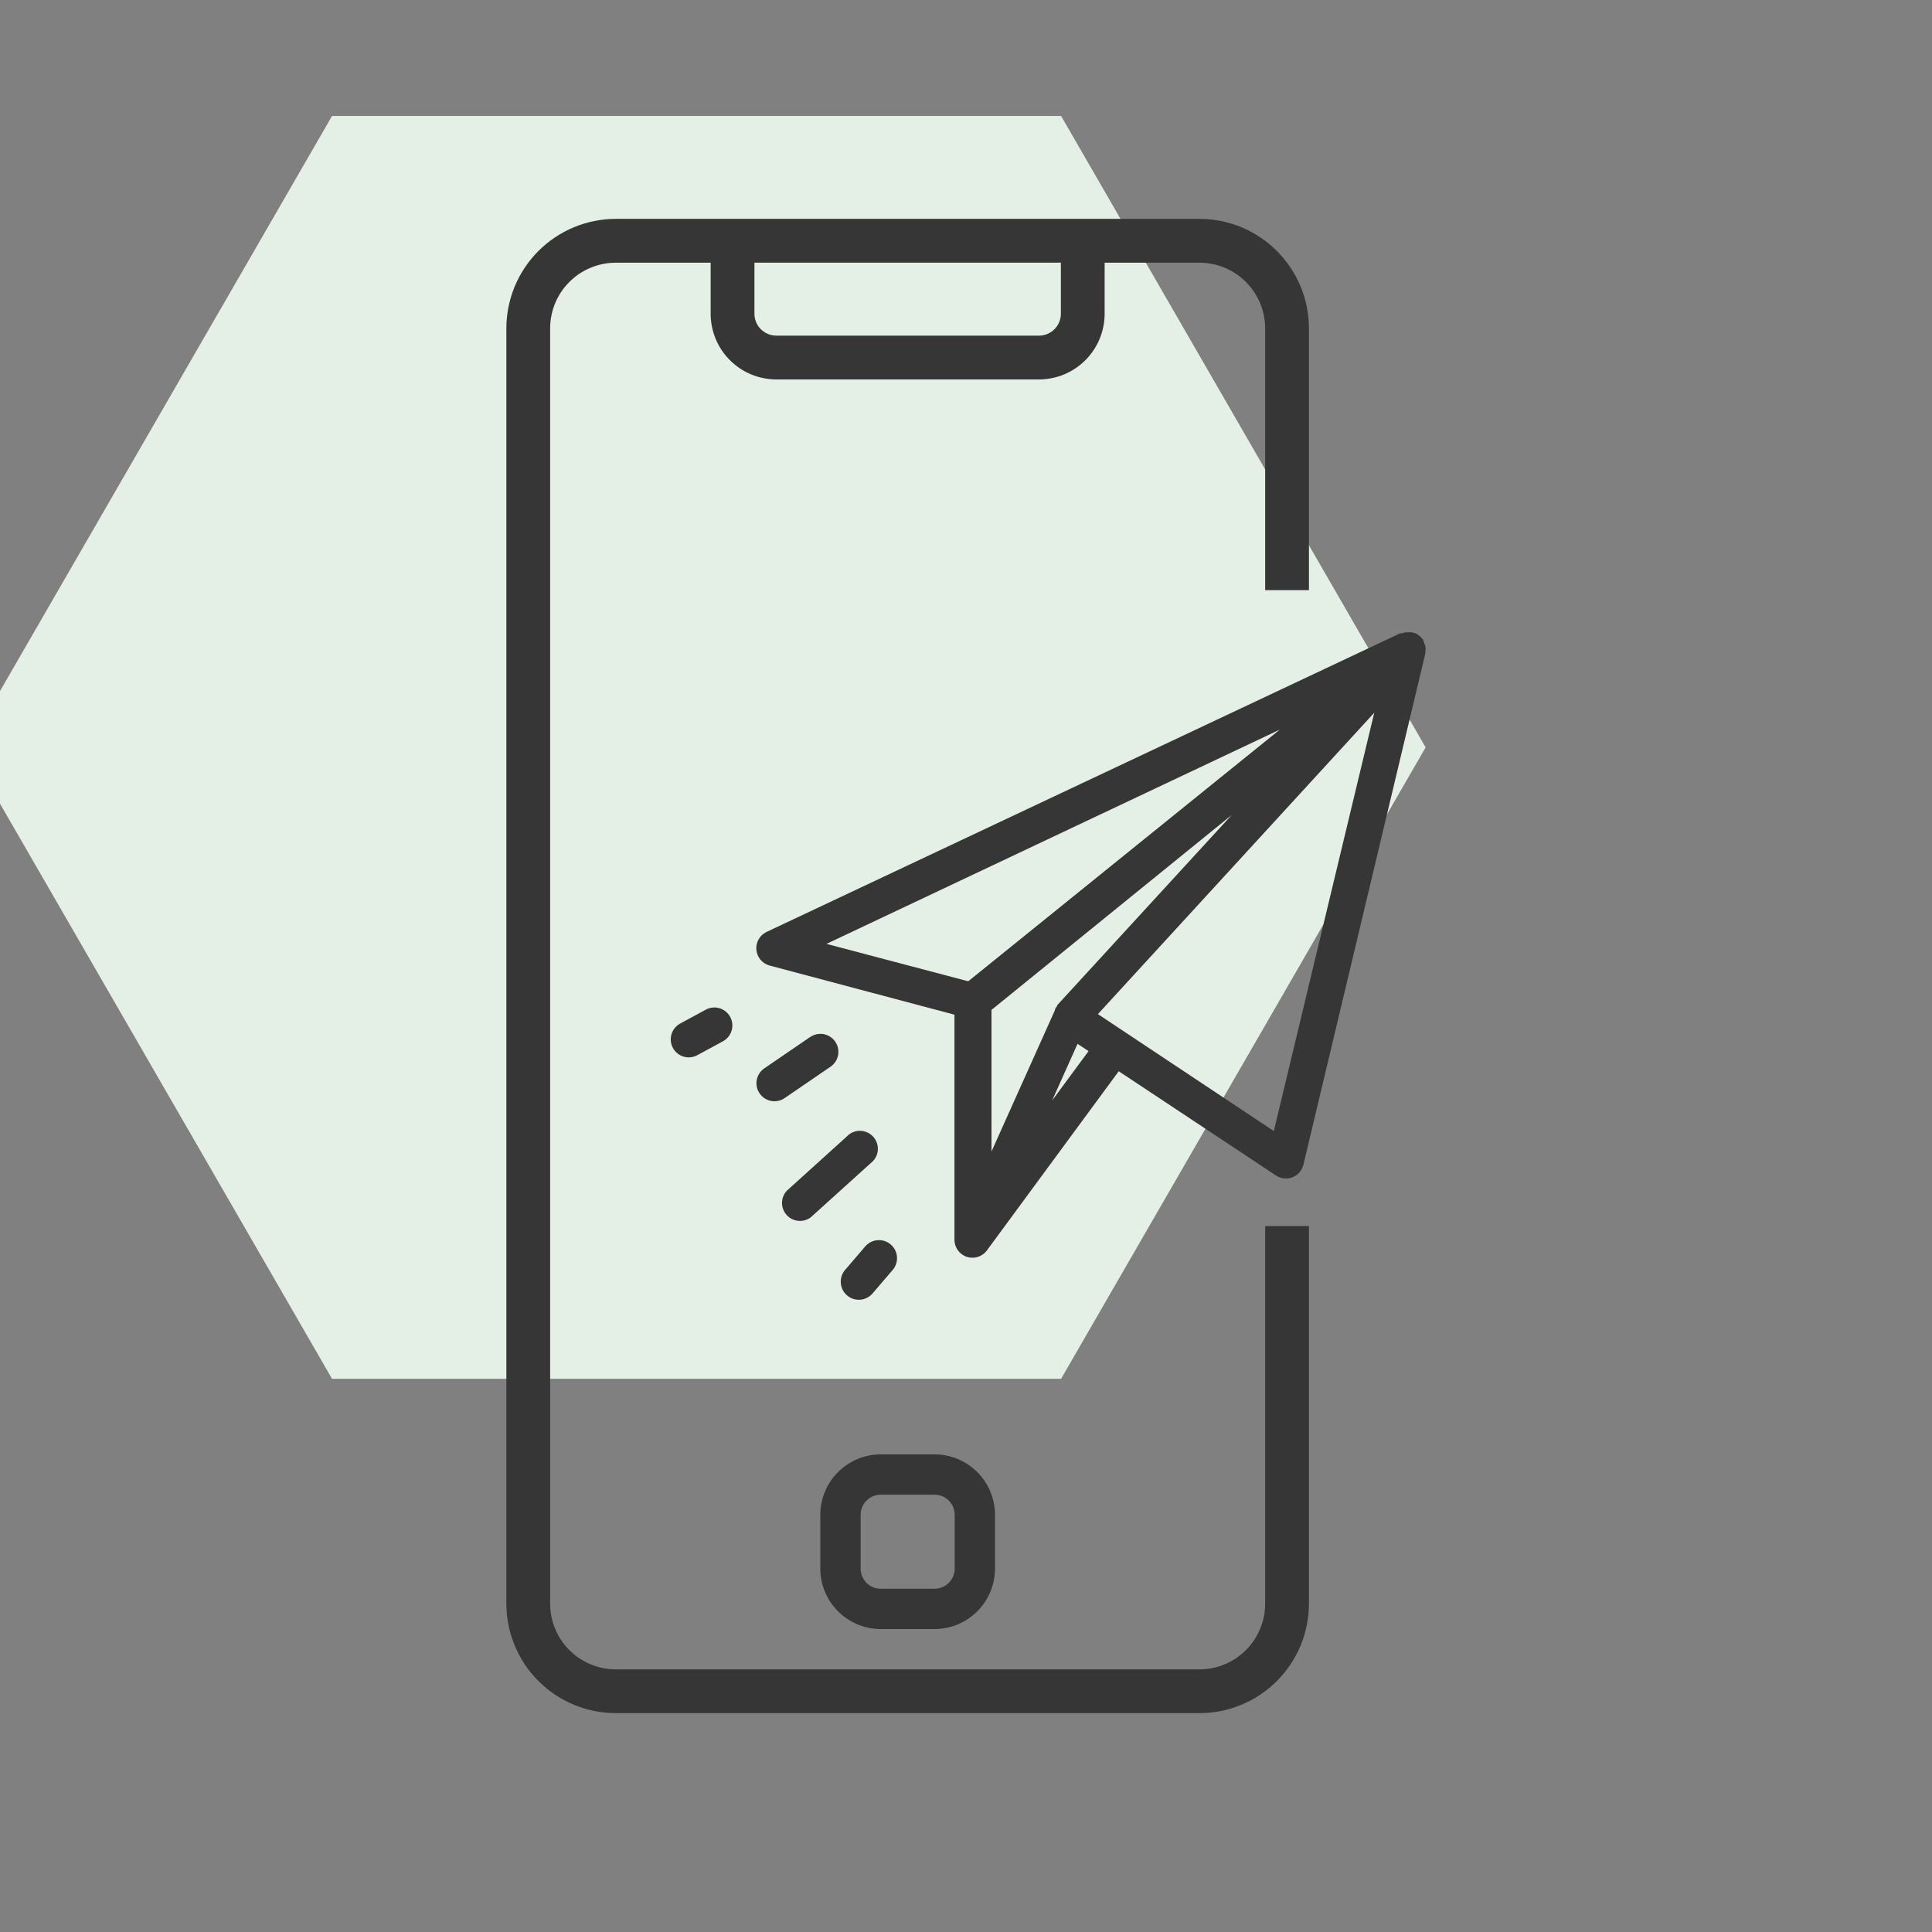<?xml version="1.0" encoding="UTF-8" standalone="no"?> <svg xmlns="http://www.w3.org/2000/svg" xmlns:xlink="http://www.w3.org/1999/xlink" xmlns:serif="http://www.serif.com/" width="100%" height="100%" viewBox="0 0 150 150" version="1.1" xml:space="preserve" style="fill-rule:evenodd;clip-rule:evenodd;stroke-linejoin:round;stroke-miterlimit:2;"><rect x="0" y="0" width="150" height="150" fill="#808080" stroke="none"/><rect id="_1" serif:id="1" x="0" y="-0" width="150" height="150" style="fill:none;"></rect><clipPath id="_clip1"><rect id="_11" serif:id="1" x="0" y="-0" width="150" height="150"></rect></clipPath><g clip-path="url(#_clip1)"><path d="M25.778,107.048l56.606,-0l28.302,-49.022l-28.302,-49.021l-56.606,-0l-0.124,0.217l-28.177,48.804l28.301,49.022Z" style="fill:#e4f0e5;fill-rule:nonzero;"></path><g><g><path d="M110.677,50.507c0.021,-0.158 0.003,-0.318 -0.056,-0.466c-0.027,-0.093 -0.065,-0.184 -0.111,-0.269l-0,-0.084c-0,-0.028 -0.056,-0.056 -0.075,-0.084c-0.058,-0.075 -0.123,-0.143 -0.195,-0.205l-0.168,-0.13l-0.093,-0.065l-0.139,-0.047l-0.233,-0.065c-0.083,-0.007 -0.167,-0.007 -0.251,0l-0.223,0c-0.093,0.016 -0.183,0.041 -0.27,0.075c-0.05,-0.003 -0.099,-0.003 -0.149,-0l-49.189,23.184c-0.533,0.248 -0.853,0.803 -0.801,1.389c0.052,0.585 0.465,1.075 1.034,1.226l14.346,3.814l-0,17.472c-0.002,0.605 0.386,1.141 0.96,1.33c0.574,0.188 1.204,-0.014 1.561,-0.502l10.233,-13.909l12.207,8.094c0.38,0.253 0.859,0.304 1.284,0.137c0.424,-0.167 0.74,-0.53 0.847,-0.974l9.461,-39.671l0,-0.047c0.012,-0.068 0.018,-0.136 0.019,-0.205l0.001,0.002Zm-28.6,27.539l0,0.055l-0.102,0.14l-0.065,0.112l-0,0.065l-4.931,10.987l-0,-10.996l18.645,-15.128l-13.547,14.765Zm17.287,-21.399l-24.19,19.539l-11.006,-2.903l35.196,-16.636Zm-17.677,28.796l1.973,-4.401l0.856,0.568l-2.829,3.833Zm17.212,2.372l-13.657,-9.08l21.455,-23.399l-7.798,32.479Z" style="fill:#363636;fill-rule:nonzero;"></path><path d="M62.901,80.511l-3.563,2.437c-0.637,0.437 -0.8,1.307 -0.363,1.945c0.437,0.637 1.307,0.799 1.945,0.363l3.563,-2.438c0.637,-0.434 0.802,-1.303 0.367,-1.94c-0.434,-0.637 -1.302,-0.802 -1.939,-0.367l-0.01,-0Z" style="fill:#363636;fill-rule:nonzero;"></path><path d="M54.798,78.39l-1.991,1.079c-0.325,0.177 -0.568,0.475 -0.673,0.83c-0.106,0.355 -0.066,0.738 0.11,1.063c0.368,0.679 1.215,0.931 1.894,0.563l1.991,-1.079c0.678,-0.367 0.93,-1.215 0.563,-1.893c-0.368,-0.679 -1.215,-0.931 -1.894,-0.563l0,-0Z" style="fill:#363636;fill-rule:nonzero;"></path><path d="M65.627,98.579c-0.513,0.581 -0.459,1.468 0.121,1.982c0.581,0.514 1.468,0.46 1.982,-0.121l1.563,-1.824c0.514,-0.58 0.46,-1.468 -0.121,-1.981c-0.581,-0.514 -1.468,-0.46 -1.982,0.121l-1.563,1.823Z" style="fill:#363636;fill-rule:nonzero;"></path><path d="M65.739,88.242l-4.651,4.206c-0.492,0.529 -0.498,1.346 -0.014,1.883c0.483,0.537 1.297,0.616 1.874,0.182l4.652,-4.205c0.313,-0.236 0.514,-0.591 0.552,-0.981c0.037,-0.39 -0.09,-0.778 -0.353,-1.069c-0.262,-0.291 -0.634,-0.459 -1.026,-0.462c-0.392,-0.003 -0.767,0.159 -1.033,0.446l-0.001,0Z" style="fill:#363636;fill-rule:nonzero;"></path></g><path d="M101.626,95.192l-0,29.318c-0.002,2.253 -0.898,4.413 -2.491,6.006c-1.593,1.593 -3.753,2.489 -6.006,2.491l-45.318,-0c-2.252,-0.002 -4.412,-0.898 -6.005,-2.491c-1.593,-1.593 -2.489,-3.753 -2.492,-6.006l0,-99.02c0.003,-2.253 0.899,-4.413 2.492,-6.006c1.593,-1.593 3.753,-2.489 6.005,-2.491l45.318,0c2.253,0.002 4.413,0.898 6.006,2.491c1.593,1.593 2.489,3.753 2.491,6.006l-0,20.331l-3.399,0l-0,-20.327c-0.002,-1.352 -0.539,-2.648 -1.495,-3.604c-0.956,-0.956 -2.252,-1.493 -3.604,-1.494l-7.364,-0l0,3.965c-0.001,1.351 -0.539,2.647 -1.494,3.603c-0.956,0.956 -2.252,1.494 -3.604,1.495l-20.393,-0c-1.352,-0.001 -2.648,-0.539 -3.603,-1.495c-0.956,-0.955 -1.494,-2.252 -1.495,-3.603l-0,-3.965l-7.364,-0c-1.352,0.001 -2.648,0.538 -3.604,1.494c-0.956,0.956 -1.493,2.252 -1.494,3.604l-0,99.017c0.001,1.351 0.538,2.647 1.494,3.603c0.956,0.956 2.252,1.494 3.604,1.495l45.317,-0c1.352,-0.001 2.648,-0.539 3.604,-1.495c0.956,-0.956 1.493,-2.252 1.495,-3.603l-0,-29.319l3.399,0Zm-19.26,-74.799l-23.792,0l-0,3.966c-0,0.45 0.179,0.883 0.498,1.201c0.318,0.319 0.751,0.498 1.201,0.498l20.393,0c0.451,0 0.883,-0.179 1.202,-0.498c0.319,-0.318 0.498,-0.751 0.498,-1.201l-0,-3.966Z" style="fill:#363636;fill-rule:nonzero;"></path><path d="M97.79,103.726l3.4,0" style="fill:none;"></path><path d="M72.557,112.916l-4.174,0c-1.244,0.001 -2.438,0.497 -3.318,1.377c-0.88,0.88 -1.376,2.074 -1.377,3.318l0,4.174c0.001,1.245 0.497,2.438 1.377,3.318c0.88,0.881 2.074,1.376 3.318,1.377l4.174,-0c1.245,-0.001 2.438,-0.496 3.318,-1.377c0.881,-0.88 1.376,-2.073 1.377,-3.318l-0,-4.174c-0.001,-1.244 -0.496,-2.438 -1.377,-3.318c-0.88,-0.88 -2.073,-1.376 -3.318,-1.377Zm1.565,8.869c-0,0.415 -0.165,0.813 -0.459,1.107c-0.293,0.293 -0.691,0.458 -1.106,0.458l-4.174,-0c-0.415,-0 -0.813,-0.165 -1.106,-0.458c-0.294,-0.294 -0.459,-0.692 -0.459,-1.107l0,-4.174c0,-0.414 0.165,-0.813 0.459,-1.106c0.293,-0.294 0.691,-0.459 1.106,-0.459l4.174,0c0.415,0 0.813,0.165 1.106,0.459c0.294,0.293 0.459,0.692 0.459,1.106l-0,4.174Z" style="fill:#363636;fill-rule:nonzero;"></path></g></g></svg> 